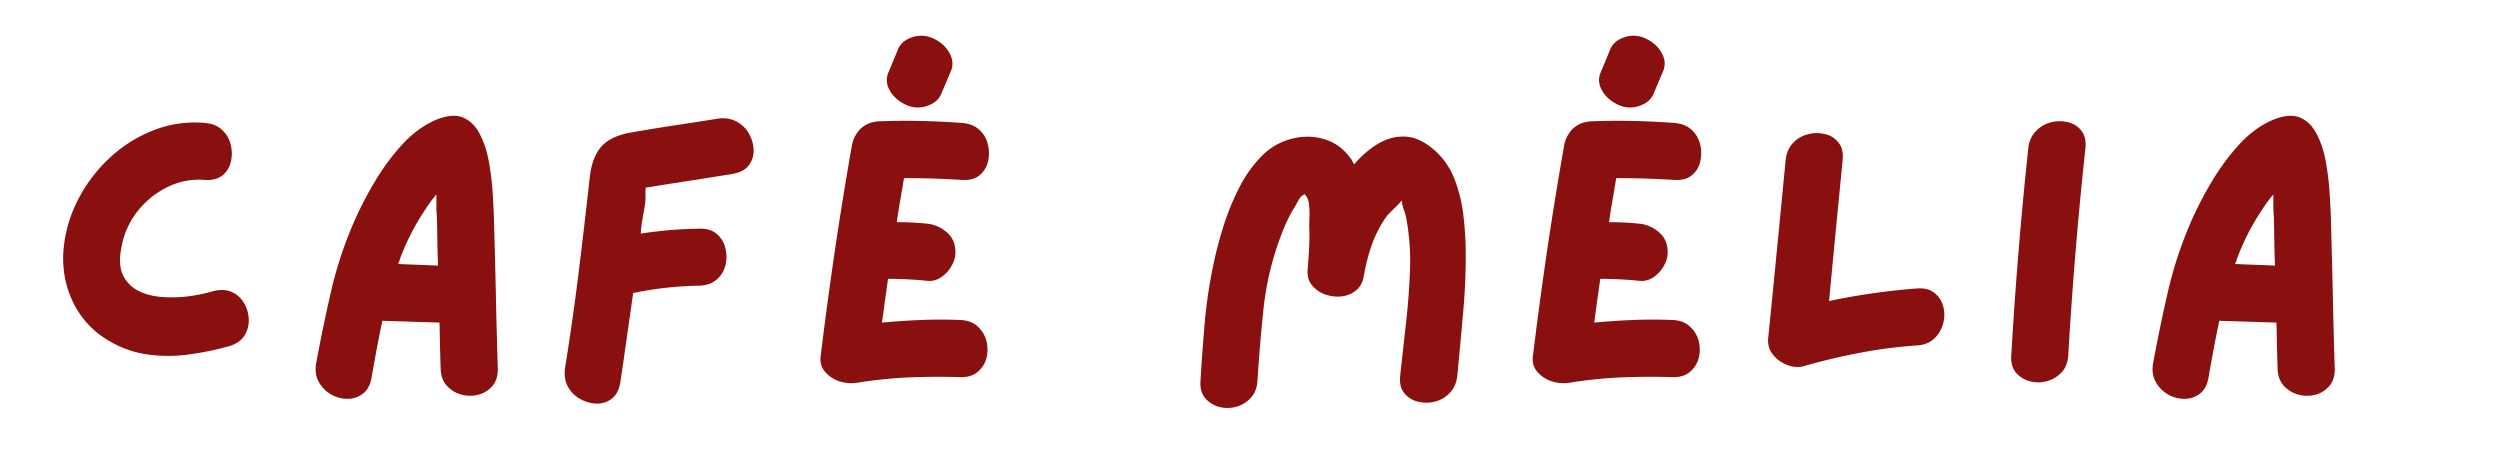 <svg version="1.2" viewBox="72.75 216.75 239.25 45" xmlns:xlink="http://www.w3.org/1999/xlink" xmlns="http://www.w3.org/2000/svg" style="max-height:500px"><defs><clipPath id="a"><path d="M131.25 65.047h112.5V215h-112.5zm0 0"/></clipPath></defs><g><g clip-path="url(#a)"><g transform="matrix(.156 0 0 .156 131.25 65.046)" mask="url(#b)"><mask id="b"/></g></g><path d="M16.203-8.813c.688-.164 1.274-.132 1.766.094.5.23.89.59 1.172 1.078.28.48.425 1.008.437 1.579a2.68 2.68 0 01-.437 1.546c-.305.461-.793.79-1.47.985a28.666 28.666 0 01-3.812.781c-1.304.18-2.593.184-3.875.016a9.872 9.872 0 01-3.64-1.235C4.832-4.82 3.68-6 2.89-7.5c-.782-1.508-1.137-3.14-1.063-4.89.094-1.696.516-3.32 1.266-4.876.75-1.55 1.75-2.925 3-4.125a13.069 13.069 0 014.265-2.765 10.686 10.686 0 014.97-.75c.706.043 1.273.265 1.702.672.426.398.703.875.828 1.437a3.427 3.427 0 010 1.64 2.256 2.256 0 01-.828 1.298c-.43.324-.996.46-1.703.406a6.746 6.746 0 00-3.594.719 8.253 8.253 0 00-2.859 2.359 7.698 7.698 0 00-1.484 3.406c-.22 1.094-.168 1.977.156 2.64a3.268 3.268 0 001.484 1.5c.656.325 1.399.517 2.235.579.843.063 1.691.043 2.546-.063.864-.113 1.66-.28 2.391-.5zm0 0" transform="translate(76.977 253.419)" fill="#89100e"/><path d="M18.86-15.984c.07 2.43.132 4.855.187 7.28.05 2.43.113 4.856.187 7.282.02.711-.152 1.274-.515 1.688a2.59 2.59 0 01-1.344.843 3.228 3.228 0 01-1.625-.015A2.901 2.901 0 0114.36.25c-.376-.406-.575-.96-.594-1.672-.024-.726-.043-1.457-.063-2.187-.012-.727-.027-1.457-.047-2.188l-5.469-.172C8-5.07 7.817-4.16 7.641-3.234c-.168.918-.336 1.84-.5 2.765-.125.676-.403 1.172-.829 1.485-.417.32-.906.484-1.468.484a3.139 3.139 0 01-1.594-.438A3.14 3.14 0 012.094-.14c-.281-.507-.36-1.109-.235-1.796.438-2.375.926-4.727 1.47-7.063a37.845 37.845 0 012.312-6.813 34.566 34.566 0 011.859-3.53 21.405 21.405 0 012.563-3.47c.968-1.062 2.03-1.847 3.187-2.359 1.094-.457 1.977-.539 2.656-.25.688.293 1.223.824 1.61 1.594.394.762.68 1.625.859 2.594.176.968.297 1.93.36 2.875.062.949.1 1.742.124 2.375zm-8.954 4a2.575 2.575 0 01-.094.296 1.772 1.772 0 01-.124.282c.656.031 1.296.058 1.921.078.633.023 1.27.047 1.907.078a78.214 78.214 0 01-.063-2.344c-.012-.789-.027-1.586-.047-2.39-.031-.32-.047-.657-.047-1v-1.078c-.406.48-.757.953-1.046 1.421a23.19 23.19 0 00-1.344 2.266 23.4 23.4 0 00-1.063 2.39zm0 0" transform="translate(101.154 253.419)" fill="#89100e"/><path d="M16.469-25.313c.695-.093 1.3 0 1.812.282.508.273.907.664 1.188 1.172.281.511.426 1.039.437 1.578a2.276 2.276 0 01-.468 1.437c-.313.418-.82.688-1.516.813-1.242.199-2.48.398-3.719.593-1.242.188-2.48.383-3.719.579-.023 0-.125.023-.312.062a7.14 7.14 0 01-.594.078c0 .168-.012.29-.031.36.039.562 0 1.156-.125 1.78-.117.618-.211 1.2-.281 1.75 0 .075-.008.157-.016.25a1.943 1.943 0 00-.016.267 39.536 39.536 0 015.563-.47c.707-.03 1.273.137 1.703.5.426.368.703.825.828 1.376a3.364 3.364 0 010 1.625 2.56 2.56 0 01-.828 1.36c-.43.374-.996.573-1.703.593a33.113 33.113 0 00-6.297.703c-.2 1.43-.402 2.86-.61 4.297-.199 1.43-.406 2.86-.624 4.297-.125.695-.399 1.203-.813 1.515-.406.32-.887.477-1.437.47a3.371 3.371 0 01-1.579-.438A2.97 2.97 0 012.125.328c-.273-.508-.36-1.101-.266-1.781.489-3.04.922-6.078 1.297-9.11.375-3.03.727-6.066 1.063-9.109.144-1.312.52-2.305 1.125-2.984.613-.676 1.578-1.125 2.89-1.344 1.352-.238 2.723-.46 4.11-.672 1.383-.207 2.758-.422 4.125-.64zm0 0" transform="translate(124.967 253.419)" fill="#89100e"/><path d="M15.188-6.047c.707.024 1.269.23 1.687.625.426.387.707.856.844 1.406a3.3 3.3 0 010 1.61 2.489 2.489 0 01-.844 1.328c-.418.355-.98.523-1.688.5a67.587 67.587 0 00-4.953.031 42.766 42.766 0 00-4.953.516 3.774 3.774 0 01-1.61-.14 3.013 3.013 0 01-1.39-.907c-.375-.426-.515-.953-.422-1.578.414-3.375.868-6.739 1.36-10.094.5-3.352 1.039-6.691 1.625-10.016.07-.406.218-.77.437-1.093.196-.332.477-.61.844-.828.363-.22.813-.344 1.344-.375a71.288 71.288 0 017.86.156c.706.043 1.273.261 1.702.656.426.387.703.86.828 1.422a3.427 3.427 0 010 1.64 2.332 2.332 0 01-.828 1.313c-.43.336-.996.477-1.703.422a87.181 87.181 0 00-5.5-.172c-.117.7-.234 1.402-.36 2.11-.124.699-.234 1.402-.327 2.109 1 0 1.957.047 2.875.14a3.34 3.34 0 011.906.829c.55.468.828 1.105.828 1.906 0 .46-.133.906-.39 1.344-.25.437-.587.792-1 1.062a1.95 1.95 0 01-1.344.328 37.1 37.1 0 00-3.72-.187c-.093.71-.194 1.414-.296 2.109l-.281 2.078a78.863 78.863 0 013.718-.25c1.239-.05 2.489-.05 3.75 0zm-5.204-20.61c-.687-.32-1.199-.78-1.53-1.374-.325-.594-.36-1.164-.11-1.719l.937-2.266c.25-.53.711-.898 1.39-1.109a2.68 2.68 0 012 .156c.677.324 1.177.778 1.5 1.36.333.586.38 1.168.142 1.75l-.954 2.25c-.242.511-.699.875-1.375 1.093a2.62 2.62 0 01-2-.14zm0 0" transform="translate(149.436 253.419)" fill="#89100e"/><path d="M27.203-13a57.704 57.704 0 01-.234 6.14 712.39 712.39 0 01-.563 6.126c-.074.687-.312 1.238-.718 1.656a2.849 2.849 0 01-1.438.844 3.427 3.427 0 01-1.64 0 2.378 2.378 0 01-1.297-.829c-.325-.406-.45-.96-.375-1.671.175-1.594.359-3.239.546-4.938.196-1.707.328-3.41.391-5.11a23.086 23.086 0 00-.344-4.952 5.004 5.004 0 00-.25-.875 3.161 3.161 0 01-.187-.875c-.274.312-.574.625-.907.937-.324.305-.57.586-.734.844a11.21 11.21 0 00-1.297 2.656 18.51 18.51 0 00-.703 2.813c-.105.605-.367 1.07-.781 1.39a2.704 2.704 0 01-1.422.547 3.628 3.628 0 01-1.563-.219 2.88 2.88 0 01-1.234-.906c-.312-.414-.433-.93-.36-1.547.052-.656.095-1.316.126-1.984.039-.664.047-1.328.015-1.985 0-.218.004-.523.016-.921.02-.407.008-.801-.031-1.188-.031-.383-.137-.676-.313-.875-.043-.05-.054-.098-.031-.14h-.078c-.219.042-.434.257-.64.64-.2.375-.352.637-.454.781-.262.438-.496.899-.703 1.375-.21.47-.398.934-.563 1.391A28.296 28.296 0 007.86-7.156 161.827 161.827 0 007.281-.25c-.043.695-.261 1.254-.656 1.672a2.93 2.93 0 01-1.406.844 3.1 3.1 0 01-1.625 0 2.635 2.635 0 01-1.328-.844c-.344-.418-.493-.977-.438-1.672.113-1.914.254-3.828.422-5.734.176-1.907.469-3.797.875-5.672.25-1.133.57-2.328.969-3.578a23.051 23.051 0 011.5-3.594 11.755 11.755 0 012.172-2.985 6.005 6.005 0 012.812-1.578 5.681 5.681 0 013.172.063c1.031.324 1.883.984 2.563 1.984.03.074.066.149.109.219.05.074.086.137.11.188.706-.833 1.476-1.493 2.312-1.985.843-.5 1.71-.723 2.61-.672.894.043 1.816.477 2.765 1.297a7.022 7.022 0 011.89 2.703c.414 1.043.696 2.137.844 3.282a31.79 31.79 0 01.25 3.312zm0 0" transform="translate(185.811 253.419)" fill="#89100e"/><path d="M15.188-6.047c.707.024 1.269.23 1.687.625.426.387.707.856.844 1.406a3.3 3.3 0 010 1.61 2.489 2.489 0 01-.844 1.328c-.418.355-.98.523-1.688.5a67.587 67.587 0 00-4.953.031 42.766 42.766 0 00-4.953.516 3.774 3.774 0 01-1.61-.14 3.013 3.013 0 01-1.39-.907c-.375-.426-.515-.953-.422-1.578.414-3.375.868-6.739 1.36-10.094.5-3.352 1.039-6.691 1.625-10.016.07-.406.218-.77.437-1.093.196-.332.477-.61.844-.828.363-.22.813-.344 1.344-.375a71.288 71.288 0 017.86.156c.706.043 1.273.261 1.702.656.426.387.703.86.828 1.422a3.427 3.427 0 010 1.64 2.332 2.332 0 01-.828 1.313c-.43.336-.996.477-1.703.422a87.181 87.181 0 00-5.5-.172c-.117.7-.234 1.402-.36 2.11-.124.699-.234 1.402-.327 2.109 1 0 1.957.047 2.875.14a3.34 3.34 0 011.906.829c.55.468.828 1.105.828 1.906 0 .46-.133.906-.39 1.344-.25.437-.587.792-1 1.062a1.95 1.95 0 01-1.344.328 37.1 37.1 0 00-3.72-.187c-.093.71-.194 1.414-.296 2.109l-.281 2.078a78.863 78.863 0 013.718-.25c1.239-.05 2.489-.05 3.75 0zm-5.204-20.61c-.687-.32-1.199-.78-1.53-1.374-.325-.594-.36-1.164-.11-1.719l.937-2.266c.25-.53.711-.898 1.39-1.109a2.68 2.68 0 012 .156c.677.324 1.177.778 1.5 1.36.333.586.38 1.168.142 1.75l-.954 2.25c-.242.511-.699.875-1.375 1.093a2.62 2.62 0 01-2-.14zm0 0" transform="translate(217.598 253.419)" fill="#89100e"/><path d="M16.063-9.063c.707-.05 1.265.09 1.671.422a2.4 2.4 0 01.844 1.282 3.157 3.157 0 010 1.64 3.045 3.045 0 01-.86 1.453c-.429.399-.98.618-1.655.657-1.844.125-3.665.359-5.454.703a58.86 58.86 0 00-5.328 1.265c-.511.149-1.047.118-1.61-.093a3.15 3.15 0 01-1.374-.985c-.367-.445-.524-.972-.469-1.578.29-2.844.57-5.68.844-8.515.281-2.844.555-5.688.828-8.532.07-.676.313-1.226.719-1.656a2.88 2.88 0 011.453-.828 3.362 3.362 0 011.625 0c.52.125.941.398 1.266.812.332.407.46.965.39 1.672l-.656 6.766c-.219 2.242-.434 4.48-.64 6.719a63.68 63.68 0 018.405-1.204zm0 0" transform="translate(240.136 253.419)" fill="#89100e"/><path d="M3.453-22.469c.07-.676.317-1.226.735-1.656a2.996 2.996 0 011.453-.844 3.427 3.427 0 011.64 0c.532.137.953.414 1.266.828.32.407.445.965.375 1.672a397.753 397.753 0 00-1.64 19.782c-.044.699-.262 1.257-.657 1.671a2.933 2.933 0 01-1.406.829 3.02 3.02 0 01-1.625 0 2.634 2.634 0 01-1.328-.829c-.344-.414-.493-.972-.438-1.671A412.29 412.29 0 013.453-22.47zm0 0" transform="translate(263.403 253.419)" fill="#89100e"/><path d="M18.86-15.984c.07 2.43.132 4.855.187 7.28.05 2.43.113 4.856.187 7.282.02.711-.152 1.274-.515 1.688a2.59 2.59 0 01-1.344.843 3.228 3.228 0 01-1.625-.015A2.901 2.901 0 0114.36.25c-.376-.406-.575-.96-.594-1.672-.024-.726-.043-1.457-.063-2.187-.012-.727-.027-1.457-.047-2.188l-5.469-.172C8-5.07 7.817-4.16 7.641-3.234c-.168.918-.336 1.84-.5 2.765-.125.676-.403 1.172-.829 1.485-.417.32-.906.484-1.468.484a3.139 3.139 0 01-1.594-.438A3.14 3.14 0 012.094-.14c-.281-.507-.36-1.109-.235-1.796.438-2.375.926-4.727 1.47-7.063a37.845 37.845 0 012.312-6.813 34.566 34.566 0 011.859-3.53 21.405 21.405 0 012.563-3.47c.968-1.062 2.03-1.847 3.187-2.359 1.094-.457 1.977-.539 2.656-.25.688.293 1.223.824 1.61 1.594.394.762.68 1.625.859 2.594.176.968.297 1.93.36 2.875.062.949.1 1.742.124 2.375zm-8.954 4a2.575 2.575 0 01-.094.296 1.772 1.772 0 01-.124.282c.656.031 1.296.058 1.921.078.633.023 1.27.047 1.907.078a78.214 78.214 0 01-.063-2.344c-.012-.789-.027-1.586-.047-2.39-.031-.32-.047-.657-.047-1v-1.078c-.406.48-.757.953-1.046 1.421a23.19 23.19 0 00-1.344 2.266 23.4 23.4 0 00-1.063 2.39zm0 0" transform="translate(276.949 253.419)" fill="#89100e"/><path d="M5.016.078c-.836 0-1.586-.18-2.25-.547A4.156 4.156 0 011.187-2C.813-2.656.625-3.39.625-4.203c0-.8.188-1.531.563-2.188a4.046 4.046 0 011.578-1.53c.675-.364 1.43-.548 2.265-.548.625 0 1.196.106 1.719.313.531.21.977.511 1.344.906l-.563.563c-.656-.665-1.484-1-2.484-1-.656 0-1.262.156-1.813.468a3.366 3.366 0 00-1.28 1.25c-.306.524-.454 1.11-.454 1.766 0 .656.148 1.25.453 1.781.313.531.738.95 1.281 1.25.551.305 1.157.453 1.813.453 1.008 0 1.836-.336 2.484-1.015l.563.578a3.717 3.717 0 01-1.344.922c-.531.21-1.11.312-1.734.312zm0 0" transform="translate(105.532 273.326)" fill="#89100e"/><path d="M6.64-2.25H1.954L.953 0H.031L3.86-8.406h.875L8.578 0h-.937zm-.327-.719l-2.016-4.5-2.016 4.5zm0 0" transform="translate(114.16 273.326)" fill="#89100e"/><path d="M2.25-7.625v3.297h4.344v.766H2.25V0h-.875v-8.406h5.75v.781zm0 0" transform="translate(122.764 273.326)" fill="#89100e"/><path d="M7.313-.766V0H1.375v-8.406h5.75v.781H2.25v2.984h4.344v.75H2.25v3.125zm-2.188-9.812h1.14l-1.952 1.5h-.829zm0 0" transform="translate(130.36 273.326)" fill="#89100e"/><path d="M.719-3.625h3.14v.75H.72zm0 0" transform="translate(141.532 273.326)" fill="#89100e"/><path d="M6.656-4.328c.551.117.977.355 1.282.719.3.355.453.808.453 1.359 0 .73-.266 1.29-.797 1.672-.532.387-1.32.578-2.36.578H1.375v-8.406h3.61c.937 0 1.66.195 2.171.578.52.375.782.906.782 1.594 0 .46-.118.851-.344 1.171a2 2 0 01-.938.735zM2.25-7.672v3.047h2.688c.675 0 1.195-.129 1.562-.39.375-.258.563-.633.563-1.126 0-.5-.188-.879-.563-1.14-.367-.258-.887-.39-1.563-.39zM5.219-.734c.75 0 1.316-.125 1.703-.375.383-.258.578-.66.578-1.204 0-1.05-.762-1.578-2.281-1.578H2.25v3.157zm0 0" transform="translate(149.26 273.326)" fill="#89100e"/><path d="M6.64-2.25H1.954L.953 0H.031L3.86-8.406h.875L8.578 0h-.937zm-.327-.719l-2.016-4.5-2.016 4.5zm0 0" transform="translate(158.308 273.326)" fill="#89100e"/><path d="M7.11 0L5.186-2.703a4.773 4.773 0 01-.671.047H2.25V0h-.875v-8.406h3.14c1.07 0 1.91.261 2.516.781.602.512.907 1.215.907 2.11 0 .656-.168 1.21-.5 1.656-.325.449-.793.777-1.407.984L8.078 0zM4.483-3.422c.832 0 1.47-.18 1.907-.547.445-.375.671-.89.671-1.547 0-.687-.226-1.207-.671-1.562-.438-.363-1.075-.547-1.907-.547H2.25v4.203zm0 0" transform="translate(166.912 273.326)" fill="#89100e"/><path d="M.719-3.625h3.14v.75H.72zm0 0" transform="translate(178.732 273.326)" fill="#89100e"/><path d="M7.11 0L5.186-2.703a4.773 4.773 0 01-.671.047H2.25V0h-.875v-8.406h3.14c1.07 0 1.91.261 2.516.781.602.512.907 1.215.907 2.11 0 .656-.168 1.21-.5 1.656-.325.449-.793.777-1.407.984L8.078 0zM4.483-3.422c.832 0 1.47-.18 1.907-.547.445-.375.671-.89.671-1.547 0-.687-.226-1.207-.671-1.562-.438-.363-1.075-.547-1.907-.547H2.25v4.203zm0 0" transform="translate(186.46 273.326)" fill="#89100e"/><path d="M7.313-.766V0H1.375v-8.406h5.75v.781H2.25v2.984h4.344v.75H2.25v3.125zm0 0" transform="translate(195.136 273.326)" fill="#89100e"/><path d="M3.688.078A5.42 5.42 0 011.89-.219C1.316-.426.875-.69.562-1.016l.344-.687c.313.305.719.547 1.219.734.5.188 1.02.281 1.563.281.75 0 1.312-.132 1.687-.406.375-.281.563-.64.563-1.078 0-.332-.106-.598-.313-.797-.2-.207-.45-.363-.75-.469a16.452 16.452 0 00-1.234-.359c-.625-.156-1.125-.305-1.5-.453a2.453 2.453 0 01-.97-.672c-.273-.312-.405-.726-.405-1.25 0-.414.109-.797.328-1.14.226-.352.57-.633 1.031-.844.469-.207 1.047-.313 1.734-.313.477 0 .946.07 1.407.203.468.125.867.305 1.203.532l-.297.718a4.047 4.047 0 00-1.14-.53 4.277 4.277 0 00-1.173-.173c-.73 0-1.28.149-1.656.438-.375.281-.562.648-.562 1.093 0 .336.097.606.296.813.208.2.47.355.782.469a15.6 15.6 0 001.234.343c.625.157 1.125.31 1.5.454.383.148.707.37.969.671.258.305.39.711.39 1.22 0 .429-.117.812-.343 1.155-.23.344-.578.622-1.047.829-.469.21-1.047.312-1.734.312zm0 0" transform="translate(203.164 273.326)" fill="#89100e"/><path d="M3-7.625H.047v-.781h6.797v.781H3.89V0H3zm0 0" transform="translate(210.544 273.326)" fill="#89100e"/><path d="M6.64-2.25H1.954L.953 0H.031L3.86-8.406h.875L8.578 0h-.937zm-.327-.719l-2.016-4.5-2.016 4.5zm0 0" transform="translate(217.432 273.326)" fill="#89100e"/><path d="M4.75.078c-1.086 0-1.934-.312-2.547-.937-.605-.625-.906-1.536-.906-2.735v-4.812h.89v4.781c0 .98.22 1.71.657 2.188.437.48 1.07.718 1.906.718.844 0 1.484-.238 1.922-.719.437-.476.656-1.207.656-2.187v-4.781h.875v4.812c0 1.2-.305 2.11-.906 2.735-.606.625-1.453.937-2.547.937zm0 0" transform="translate(226.036 273.326)" fill="#89100e"/><path d="M7.11 0L5.186-2.703a4.773 4.773 0 01-.671.047H2.25V0h-.875v-8.406h3.14c1.07 0 1.91.261 2.516.781.602.512.907 1.215.907 2.11 0 .656-.168 1.21-.5 1.656-.325.449-.793.777-1.407.984L8.078 0zM4.483-3.422c.832 0 1.47-.18 1.907-.547.445-.375.671-.89.671-1.547 0-.687-.226-1.207-.671-1.562-.438-.363-1.075-.547-1.907-.547H2.25v4.203zm0 0" transform="translate(235.54 273.326)" fill="#89100e"/><path d="M6.64-2.25H1.954L.953 0H.031L3.86-8.406h.875L8.578 0h-.937zm-.327-.719l-2.016-4.5-2.016 4.5zm0 0" transform="translate(244.216 273.326)" fill="#89100e"/><path d="M8.39-8.406V0h-.734L2.25-6.813V0h-.875v-8.406h.719l5.422 6.828v-6.828zm0 0" transform="translate(252.82 273.326)" fill="#89100e"/><path d="M3-7.625H.047v-.781h6.797v.781H3.89V0H3zm0 0" transform="translate(262.576 273.326)" fill="#89100e"/></g></svg>